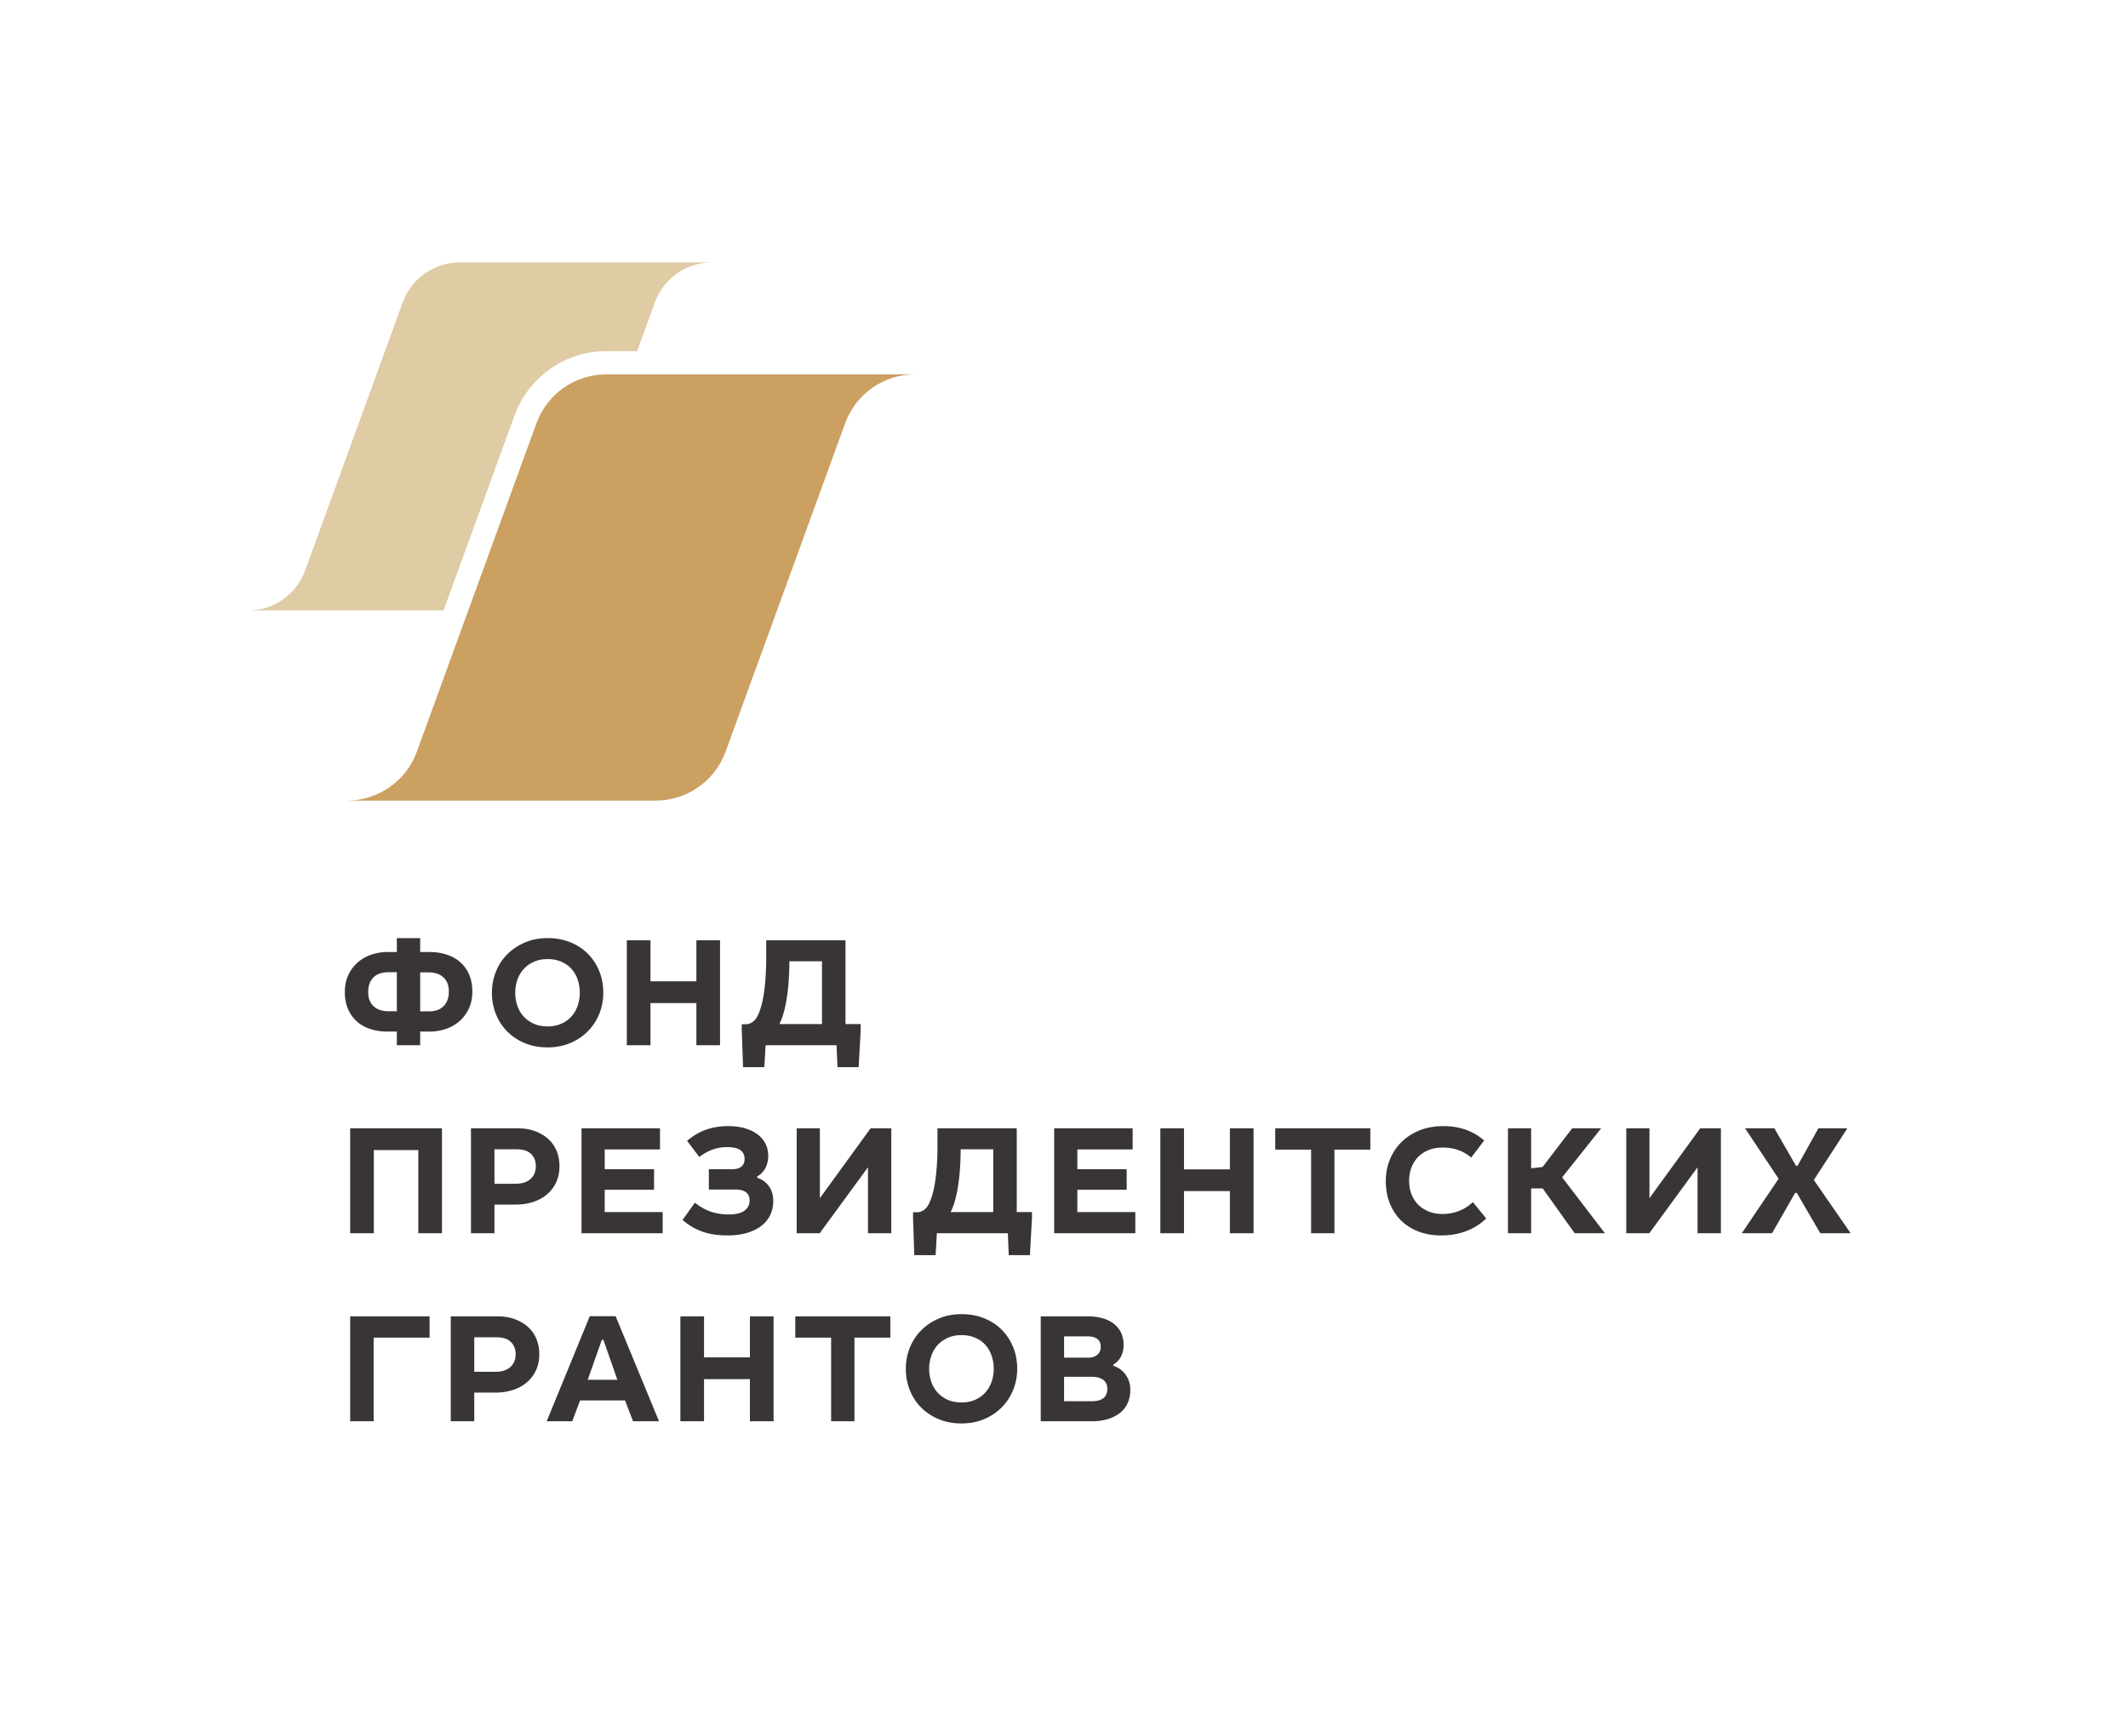 <svg xmlns="http://www.w3.org/2000/svg" height="278.187" width="340.907" xml:space="preserve"><path style="fill:#393536;fill-opacity:1;fill-rule:nonzero;stroke:none" d="M506.109 944.598h11.133c7.551 0 14.5-1.039 20.856-3.121 6.351-2.071 11.82-5.153 16.414-9.239 4.586-4.086 8.14-9.086 10.652-15 2.52-5.91 3.781-12.644 3.781-20.187 0-7.676-1.39-14.496-4.156-20.473-2.766-5.976-6.508-11.039-11.223-15.187-4.714-4.153-10.222-7.297-16.507-9.438-6.289-2.137-12.899-3.203-19.817-3.203h-11.133v-16.418h-28.105v16.418h-11.137c-7.543 0-14.496 1.035-20.847 3.109-6.352 2.075-11.793 5.164-16.317 9.246-4.531 4.09-8.051 9.09-10.57 14.997-2.52 5.914-3.77 12.644-3.77 20.195 0 7.672 1.383 14.496 4.149 20.473 2.765 5.976 6.511 11.035 11.23 15.183 4.715 4.149 10.184 7.297 16.414 9.434 6.223 2.144 12.797 3.211 19.711 3.211h11.137v16.789h28.105zm-38.296-24.344c-7.922 0-13.958-2.137-18.114-6.414-4.148-4.277-6.222-10.063-6.222-17.36 0-7.417 2.164-13.14 6.503-17.167 4.344-4.024 10.29-6.036 17.833-6.036h10.191v46.977zm48.492-47.164c7.918 0 13.957 2.137 18.113 6.414 4.148 4.273 6.223 10.062 6.223 17.351 0 7.422-2.168 13.153-6.508 17.18-4.34 4.024-10.285 6.035-17.828 6.035h-10.196v-46.98h10.196M686.863 956.391c8.305-3.336 15.379-7.961 21.231-13.875 5.844-5.907 10.41-12.86 13.672-20.848 3.273-7.98 4.91-16.691 4.91-26.133 0-9.055-1.637-17.574-4.91-25.562-3.262-7.989-7.856-14.965-13.774-20.942-5.906-5.972-12.98-10.691-21.222-14.148-8.243-3.465-17.329-5.192-27.258-5.192-9.821 0-18.809 1.668-26.989 5-8.171 3.332-15.246 7.957-21.222 13.868-5.977 5.91-10.602 12.894-13.863 20.945-3.278 8.051-4.911 16.73-4.911 26.031 0 9.059 1.633 17.613 4.911 25.664 3.261 8.051 7.886 15.031 13.863 20.942 5.976 5.914 13.051 10.597 21.222 14.058 8.18 3.461 17.168 5.188 26.989 5.188 9.929 0 19.054-1.664 27.351-4.996zm-43.675-23.493c-4.84-2.144-8.934-5.031-12.27-8.679-3.324-3.649-5.875-7.93-7.637-12.828-1.765-4.911-2.64-10.192-2.64-15.856 0-5.652.875-10.969 2.64-15.937 1.762-4.969 4.34-9.278 7.739-12.93 3.394-3.641 7.48-6.504 12.257-8.578 4.786-2.074 10.196-3.113 16.235-3.113 6.16 0 11.66 1.07 16.504 3.203 4.839 2.136 8.933 5.066 12.261 8.773 3.332 3.711 5.852 8.02 7.547 12.93 1.699 4.898 2.555 10.121 2.555 15.652 0 5.793-.887 11.172-2.645 16.141-1.765 4.961-4.308 9.269-7.644 12.918-3.332 3.648-7.418 6.476-12.266 8.488-4.84 2.012-10.277 3.02-16.312 3.02-6.039 0-11.485-1.071-16.324-3.204M783.52 909.316h55.281v49.43h28.492V832.332h-28.492v50.754H783.52v-50.754h-28.493v126.414h28.493v-49.43M1018.4 857.805h18.3v-7.735l-2.45-44.152h-25.47l-1.14 26.414h-85.464l-1.508-26.414h-25.66l-1.508 43.961v7.734h5.277c2.645 0 5.286.946 7.926 2.832 2.645 1.887 4.848 4.84 6.61 8.868 3.394 7.55 5.843 17.296 7.355 29.242 1.508 11.953 2.262 25.156 2.262 39.629v20.562h95.47zm-70.935 29.812c-2.145-12.703-5.035-22.644-8.68-29.812h51.317v75.66h-39.243c-.132-17.863-1.261-33.145-3.394-45.848M532.344 605.801h-28.492v100.187h-53.586V605.801h-28.489v126.414h110.567V605.801M644.078 728.91c6.16-2.203 11.477-5.285 15.938-9.25 4.472-3.953 7.894-8.738 10.285-14.332 2.39-5.601 3.586-11.859 3.586-18.773 0-7.297-1.348-13.801-4.055-19.528-2.703-5.726-6.422-10.57-11.137-14.531-4.715-3.965-10.277-6.984-16.691-9.058-6.422-2.071-13.336-3.11-20.758-3.11h-25.66v-34.527h-28.301v126.414h56.223c7.551 0 14.402-1.102 20.57-3.305zm-22.832-63.488c7.547 0 13.461 1.883 17.738 5.664 4.274 3.769 6.414 8.863 6.414 15.277 0 6.289-1.921 11.293-5.753 15-3.84 3.711-9.594 5.563-17.266 5.563h-26.793v-41.504h25.66M794.996 706.742h-66.605v-23.773h59.429V658.25h-59.429v-26.977h69.808v-25.472h-97.73v126.414h94.527v-25.473M893.078 686.18c2.52 2.133 3.781 5.09 3.781 8.863 0 4.777-1.668 8.395-5.004 10.848-3.332 2.457-8.777 3.675-16.32 3.675-11.824 0-22.89-3.953-33.211-11.878l-14.715 19.433c7.043 6.035 14.625 10.5 22.739 13.395 8.109 2.886 17.074 4.339 26.882 4.339 7.551 0 14.282-.882 20.188-2.64 5.914-1.762 10.945-4.219 15.094-7.36 4.156-3.144 7.328-6.89 9.531-11.23 2.199-4.336 3.297-9.148 3.297-14.434 0-5.41-1.098-10.277-3.297-14.617-2.203-4.34-5.504-7.765-9.906-10.285v-1.699c6.035-2.012 10.754-5.438 14.148-10.285 3.395-4.84 5.094-10.785 5.094-17.828 0-5.907-1.16-11.383-3.488-16.414-2.328-5.036-5.786-9.372-10.379-13.016-4.59-3.649-10.317-6.543-17.168-8.676-6.86-2.144-14.871-3.215-24.059-3.215-5.527 0-10.754.348-15.652 1.039-4.91.692-9.567 1.797-13.965 3.301a71.858 71.858 0 0 0-12.645 5.758c-4.023 2.324-7.988 5.191-11.882 8.586l14.902 20.754c6.543-5.16 13.051-8.813 19.523-10.946 6.485-2.136 13.684-3.21 21.61-3.21 8.304 0 14.496 1.542 18.582 4.625 4.086 3.078 6.137 7.144 6.137 12.175 0 8.801-5.731 13.203-17.176 13.203h-31.883v24.528h28.863c4.403 0 7.867 1.066 10.379 3.211M987.543 648.063l61.127 84.152h24.91V605.801h-28.11v79.433l-58.111-79.433h-27.738v126.414h27.922v-84.152M1224.69 631.273H1243v-7.734l-2.46-44.156h-25.47l-1.13 26.418h-85.47l-1.51-26.418h-25.66l-1.51 43.961v7.738h5.28c2.64 0 5.29.941 7.93 2.832 2.64 1.883 4.84 4.84 6.6 8.863 3.4 7.551 5.85 17.301 7.36 29.246 1.51 11.954 2.26 25.157 2.26 39.629v20.563h95.47zm-70.94 29.813c-2.14-12.707-5.03-22.648-8.68-29.813h51.32v75.653h-39.24c-.13-17.86-1.26-33.137-3.4-45.84M1364.29 706.742h-66.61v-23.773h59.43V658.25h-59.43v-26.977h69.81v-25.472h-97.73v126.414h94.53v-25.473M1426.15 682.777h55.28v49.438h28.49V605.801h-28.49v50.75h-55.28v-50.75h-28.49v126.414h28.49v-49.438M1650.57 706.551h-43.22v-100.75h-28.1v100.75h-43.21v25.664h114.53v-25.664M1756.85 705.891c-5.72 2.078-12.11 3.117-19.14 3.117-6.16 0-11.74-.973-16.71-2.926-4.96-1.953-9.21-4.719-12.73-8.305-3.52-3.578-6.22-7.828-8.11-12.734-1.89-4.902-2.83-10.246-2.83-16.039 0-6.039.97-11.508 2.92-16.418 1.95-4.898 4.69-9.086 8.2-12.543 3.52-3.453 7.75-6.16 12.65-8.109 4.9-1.954 10.31-2.93 16.22-2.93 7.18 0 13.88 1.23 20.1 3.684 6.23 2.449 11.79 6.003 16.69 10.66l16.04-19.809c-14.33-13.59-32.44-20.383-54.33-20.383-9.82 0-18.81 1.547-26.98 4.625-8.17 3.082-15.2 7.485-21.05 13.207-5.84 5.723-10.4 12.61-13.67 20.66-3.27 8.051-4.9 17.047-4.9 26.977 0 9.059 1.6 17.617 4.81 25.664 3.21 8.051 7.83 15.098 13.87 21.133 6.04 6.039 13.32 10.785 21.88 14.242 8.55 3.465 18.23 5.191 29.06 5.191 9.8 0 18.8-1.484 26.98-4.433 8.17-2.957 15.47-7.266 21.88-12.926l-15.66-20.562c-4.41 3.894-9.46 6.882-15.19 8.957M1844.28 684.098l13.78 1.515 35.65 46.602h34.91l-46.98-59.055 51.51-67.359h-36.42l-38.49 53.961h-13.96v-53.961h-27.92v126.414h27.92v-48.117M1986.81 648.063l61.13 84.152h24.91V605.801h-28.12v79.433l-58.1-79.433h-27.75v126.414h27.93v-84.152M2163.3 687.117h1.89l25.09 45.098h34.9l-40.37-62.266 44.34-64.148h-36.61l-28.3 48.679h-1.89l-27.92-48.679h-36.4l44.33 65.66-40.39 60.754h35.29l26.04-45.098M517.434 480.016h-67.36V379.27h-28.297v126.41h95.657v-25.664M619.766 502.375c6.16-2.203 11.476-5.281 15.941-9.246 4.469-3.957 7.895-8.742 10.281-14.332 2.391-5.602 3.59-11.859 3.59-18.774 0-7.296-1.351-13.804-4.058-19.527-2.704-5.73-6.422-10.57-11.137-14.531-4.715-3.965-10.278-6.985-16.692-9.059-6.414-2.074-13.336-3.113-20.753-3.113h-25.665V379.27h-28.3v126.41h56.23c7.543 0 14.395-1.098 20.563-3.305zm-22.828-63.484c7.542 0 13.457 1.882 17.734 5.66 4.269 3.773 6.414 8.867 6.414 15.281 0 6.289-1.918 11.289-5.754 15-3.84 3.711-9.594 5.57-17.266 5.57h-26.793v-41.511h25.665M793.789 379.27h-31.324l-9.617 25.093h-54.157l-9.429-25.093h-30.758l51.887 126.597h31.132zm-50.191 49.996-16.793 48.109h-1.887l-16.977-48.109h35.657M848.02 456.25h55.281v49.43h28.492V379.27h-28.492v50.75H848.02v-50.75h-28.493v126.41h28.493v-49.43M1072.43 480.016h-43.21V379.27h-28.11v100.746h-43.208v25.664h114.528v-25.664M1185.43 503.324c8.3-3.336 15.37-7.961 21.23-13.875 5.84-5.906 10.41-12.859 13.67-20.847 3.27-7.981 4.91-16.692 4.91-26.129 0-9.059-1.64-17.578-4.91-25.567-3.26-7.988-7.86-14.965-13.77-20.941-5.91-5.973-12.99-10.692-21.22-14.149-8.25-3.464-17.34-5.191-27.27-5.191-9.82 0-18.8 1.668-26.98 5s-15.25 7.957-21.23 13.867c-5.97 5.91-10.59 12.895-13.86 20.946-3.27 8.05-4.91 16.73-4.91 26.035 0 9.054 1.64 17.609 4.91 25.66 3.27 8.051 7.89 15.035 13.86 20.941 5.98 5.914 13.05 10.598 21.23 14.059 8.18 3.461 17.16 5.191 26.98 5.191 9.93 0 19.05-1.668 27.36-5zm-43.68-23.492c-4.84-2.141-8.93-5.031-12.27-8.68-3.32-3.648-5.87-7.925-7.63-12.828-1.77-4.906-2.65-10.191-2.65-15.851 0-5.657.88-10.973 2.65-15.942 1.76-4.968 4.34-9.277 7.73-12.929 3.4-3.641 7.48-6.504 12.26-8.579 4.79-2.074 10.2-3.113 16.23-3.113 6.16 0 11.66 1.07 16.51 3.203 4.84 2.137 8.93 5.067 12.26 8.774 3.33 3.711 5.85 8.019 7.55 12.929 1.7 4.899 2.55 10.125 2.55 15.657 0 5.789-.88 11.168-2.64 16.136-1.77 4.961-4.31 9.27-7.65 12.922-3.33 3.645-7.42 6.473-12.26 8.485-4.84 2.011-10.28 3.019-16.32 3.019-6.03 0-11.48-1.066-16.32-3.203M1341.97 496.434c7.62-6.161 11.42-14.59 11.42-25.282 0-5.285-1.1-10-3.3-14.148-2.2-4.156-5.19-7.234-8.96-9.25v-1.695c6.16-2.012 11.1-5.633 14.81-10.848 3.71-5.223 5.57-11.293 5.57-18.211 0-5.156-.92-10.027-2.74-14.617-1.82-4.598-4.65-8.59-8.49-11.985-3.83-3.394-8.71-6.101-14.62-8.113-5.91-2.012-12.9-3.015-20.95-3.015h-61.13v126.41h55.85c14.09 0 24.94-3.078 32.54-9.246zm-31.41-40.567c4.78 0 8.52 1.168 11.23 3.496 2.7 2.328 4.05 5.496 4.05 9.524 0 8.426-5.41 12.644-16.22 12.644h-27.92v-25.664zm4.53-52.449c12.45 0 18.68 4.969 18.68 14.902 0 4.785-1.64 8.395-4.91 10.852-3.26 2.453-7.92 3.68-13.96 3.68h-33.2v-29.434h33.39" transform="matrix(.133 0 0 -.133 0 278.187)"/><path style="fill:#cca061;fill-opacity:1;fill-rule:nonzero;stroke:none" d="M1102.18 1640.62H730.32c-37.66 0-71.297-23.55-84.179-58.94l-144.075-395.84c-12.929-35.29-46.503-58.76-84.097-58.76h371.863c37.66 0 71.297 23.55 84.18 58.94l144.078 395.86c12.94 35.27 46.5 58.74 84.09 58.74" transform="matrix(.133 0 0 -.133 0 278.187)"/><path style="fill:#dfcba4;fill-opacity:1;fill-rule:nonzero;stroke:none" d="M619.84 1591.25c16.844 46.27 61.242 77.36 110.48 77.36h37.114l21.437 58.89c10.567 28.81 37.981 47.98 68.676 47.98H553.852c-30.758 0-58.235-19.24-68.754-48.14l-117.66-323.27c-10.559-28.82-37.981-48-68.684-48h235.488l85.598 235.18" transform="matrix(.133 0 0 -.133 0 278.187)"/></svg>